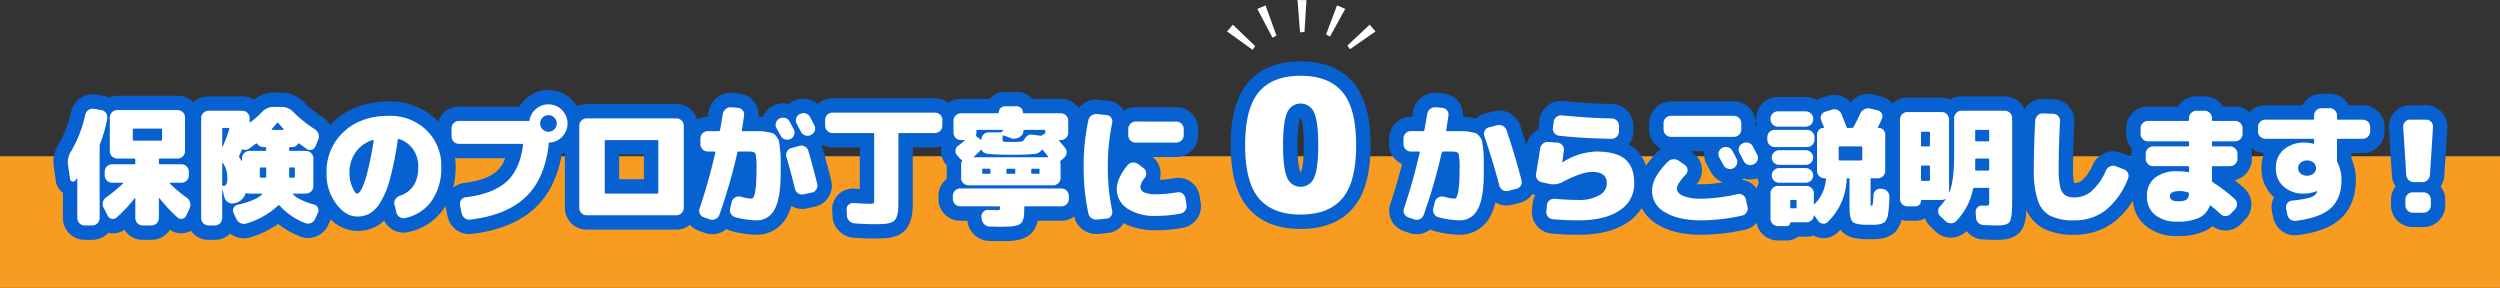 <svg xmlns="http://www.w3.org/2000/svg" xmlns:xlink="http://www.w3.org/1999/xlink" width="608" height="70" viewBox="0 0 608 70">
  <rect x="0" y="0" width="608" height="70" fill="#333333" stroke="none"/>
  <defs>
    <clipPath id="clip-path">
      <rect id="長方形_491" data-name="長方形 491" width="582.213" height="58.639" transform="translate(0 0)" fill="none"/>
    </clipPath>
  </defs>
  <g id="グループ_866" data-name="グループ 866" transform="translate(-416 -957)">
    <rect id="長方形_437" data-name="長方形 437" width="608" height="32" transform="translate(416 995)" fill="#f79c20"/>
    <g id="グループ_240" data-name="グループ 240" transform="translate(429 957)">
      <g id="グループ_239" data-name="グループ 239" clip-path="url(#clip-path)">
        <path id="パス_993" data-name="パス 993" d="M278.726,47.6a5.177,5.177,0,0,0-2.082-3.359,5.075,5.075,0,0,0-3.894-.92,30.013,30.013,0,0,1-3.7.4,5.28,5.28,0,0,0,.178-2.07,5.152,5.152,0,0,0-1.91-3.467h5.793a5.3,5.3,0,0,0,5.267-5.268V31.33a5.3,5.3,0,0,0-5.267-5.267h-9.951a5.191,5.191,0,0,0-2.881.873c-.054-.092-.091-.19-.151-.278a4.883,4.883,0,0,0-3.6-2.156l-2.407-.256a5.592,5.592,0,0,0-3.612.944,5.39,5.39,0,0,0-1.183,1.119,5.414,5.414,0,0,0-.587-.712,5.226,5.226,0,0,0-3.711-1.548h-7c-.071-.08-.144-.159-.221-.235a4.949,4.949,0,0,0-3.509-1.47h-2.914a4.952,4.952,0,0,0-3.514,1.474c-.075.075-.147.152-.217.231h-6.995a5.189,5.189,0,0,0-3.025.983,5.186,5.186,0,0,0-3.212-1.139H189.433a5.21,5.21,0,0,0-3.552,1.418,5.266,5.266,0,0,0-5.619-.828l-.289.124a5.093,5.093,0,0,0-1.082.716,5.206,5.206,0,0,0-2.917,0h-.253l-.763.4a5.212,5.212,0,0,0-2.43,2.717c-.3-.023-.6-.047-.874-.047h-.205a5,5,0,0,0-1.2-3.848,5.238,5.238,0,0,0-3.561-1.815l-1.566-.123a5.268,5.268,0,0,0-3.839,1.2,5.441,5.441,0,0,0-1.95,3.364q-.108.66-.2,1.224H159.1a5.169,5.169,0,0,0-2.539.689,5.237,5.237,0,0,0-5.028-3.79H129.647a5.173,5.173,0,0,0-2.283.55,8.325,8.325,0,0,0-1.226-1.572,8.15,8.15,0,0,0-11.026-.46,8.178,8.178,0,0,0-1.782,2.1H98.585a5.237,5.237,0,0,0-5,3.709c-.151-.158-.289-.324-.449-.478A16.01,16.01,0,0,0,81.6,24.669c-5.437,0-9.94,1.617-13.384,4.806-.33.306-.629.629-.928.952a5.926,5.926,0,0,0-1.853-1.949,27.352,27.352,0,0,1-4.531-3.621A7.439,7.439,0,0,0,55.4,22.5H53.659a7.412,7.412,0,0,0-4.889,1.766,5.194,5.194,0,0,0-2.83-.835H37.694a5.227,5.227,0,0,0-3.66,1.506c-.033-.035-.056-.076-.09-.109a5.226,5.226,0,0,0-3.715-1.553H15.473a5.192,5.192,0,0,0-2.038.418,5.246,5.246,0,0,0-1.181-.367l-1.79-.308a5.286,5.286,0,0,0-3.846.794,5.213,5.213,0,0,0-2.27,3.245A26.684,26.684,0,0,1,1.333,34.92a8.255,8.255,0,0,0-1.26,5.55l.485,3.418A4.2,4.2,0,0,0,2.3,46.881v6.18a5.3,5.3,0,0,0,5.267,5.267H9.459a5.237,5.237,0,0,0,3.717-1.553c.053-.054.091-.118.142-.173.078.018.154.042.233.057a4.787,4.787,0,0,0,3.679-.787,5.409,5.409,0,0,0,.73.906,5.225,5.225,0,0,0,3.713,1.55h2.2a5.237,5.237,0,0,0,3.717-1.553,5.419,5.419,0,0,0,.727-.9,4.779,4.779,0,0,0,3.759.752,4.949,4.949,0,0,0,1.356-.51,5.472,5.472,0,0,0,.548.664,5.225,5.225,0,0,0,3.713,1.55h1.581a5.235,5.235,0,0,0,3.69-1.527,5.616,5.616,0,0,0,1.1.657,5.439,5.439,0,0,0,3.908.238,24.923,24.923,0,0,0,6.683-3.22,21.139,21.139,0,0,0,5.242,3,5.223,5.223,0,0,0,4.006.014,5.429,5.429,0,0,0,2.923-2.785l.618-1.348a9.114,9.114,0,0,0,6.412,2.8,9.6,9.6,0,0,0,4.89-1.249,8.929,8.929,0,0,0,1.67-1.268,5.32,5.32,0,0,0,1.725,1.978,5.173,5.173,0,0,0,2.975.953,5.1,5.1,0,0,0,1.09-.118,13.818,13.818,0,0,0,8.567-5.486c.219-.3.421-.614.616-.931a5.287,5.287,0,0,0,.05.57l.4,1.957a5.432,5.432,0,0,0,2.046,3.263,5.2,5.2,0,0,0,3.188,1.094,5.367,5.367,0,0,0,.678-.043c6.535-.767,11.7-2.879,15.351-6.276,3.386-3.149,5.58-7.548,6.535-13.1a8.138,8.138,0,0,0,.741-.372V50.581a5.3,5.3,0,0,0,5.268,5.267h21.885a5.184,5.184,0,0,0,3.288-1.2A5.081,5.081,0,0,0,157.1,56.19l1.522.516a5.227,5.227,0,0,0,3.944-.3,5.31,5.31,0,0,0,1.1-.715,5.459,5.459,0,0,0,1.354.551,25.352,25.352,0,0,0,5.948.845,8.287,8.287,0,0,0,7.431-4.424,12.09,12.09,0,0,0,1.043-2.572,5.189,5.189,0,0,0,2.607.714,5.333,5.333,0,0,0,1.127-.121l2.015-.435a5.126,5.126,0,0,0,3.348-2.394,5.222,5.222,0,0,0,.615-3.941c-.734-2.975-1.478-5.739-2.213-8.217l-.008-.029c-.039-.127-.1-.24-.15-.362.05-.04.1-.081.146-.122a5.166,5.166,0,0,0,2.5.667H196.1v10.1c-.411-.023-.885-.049-1.434-.082a5.013,5.013,0,0,0-3.762,1.432,4.884,4.884,0,0,0-1.494,3.917l.059,1.362a5.312,5.312,0,0,0,1.644,3.649,5.6,5.6,0,0,0,3.511,1.589c1.933.129,3.607.194,4.976.194,1.067,0,1.891-.017,2.514-.052a9.738,9.738,0,0,0,2.5-.463,5.809,5.809,0,0,0,2.57-1.562,6.423,6.423,0,0,0,1.3-2.4,10.132,10.132,0,0,0,.456-2.559c.034-.669.051-1.539.051-2.66V35.853h5.428a5.154,5.154,0,0,0,1.608-.279c-.035.154-.088.3-.11.46a5.013,5.013,0,0,0,1.109,3.91l.223.257v3.1c0,.066.017.13.019.2a5.316,5.316,0,0,0-.482.4,5.226,5.226,0,0,0-1.552,3.715v.806a5.3,5.3,0,0,0,5.267,5.268h1.768a5.521,5.521,0,0,0,1.55,3.263,5.275,5.275,0,0,0,3.6,1.63c.875.044,1.811.067,2.782.067,1.045,0,1.863-.018,2.5-.053a12.079,12.079,0,0,0,2.253-.331,6.142,6.142,0,0,0,2.421-1.124,5.587,5.587,0,0,0,1.6-2.217,7.394,7.394,0,0,0,.394-1.235h5.8a5.182,5.182,0,0,0,3.1-1.043,5.253,5.253,0,0,0,2.228,3.309,5.556,5.556,0,0,0,3.165.96c.174,0,.352-.008.532-.022l2.267-.243a4.91,4.91,0,0,0,3.662-2.164c.049-.071.077-.151.122-.224A16.552,16.552,0,0,0,268.21,56a34.747,34.747,0,0,0,6.635-.639,5.332,5.332,0,0,0,3.244-2.138,5.271,5.271,0,0,0,.919-3.976ZM107.812,41.62c-1.637,1.467-4.321,2.437-8,2.886a5.072,5.072,0,0,0-2.6,1.149,20.673,20.673,0,0,0,.609-5.087,18.481,18.481,0,0,0-.141-2.17,5.232,5.232,0,0,0,.913.09h11.27a7.962,7.962,0,0,1-2.043,3.132M143.6,43.578h-6.02v-6.02h6.02Zm83.9-12.085c.035.067.067.135.1.2a3.62,3.62,0,0,0-.128.372,3.6,3.6,0,0,1-.024-.508Z" fill="#0761d0"/>
        <path id="パス_994" data-name="パス 994" d="M303.316,14.929c-5.621,0-9.943,1.752-12.849,5.207-2.793,3.321-4.151,8.283-4.151,15.168s1.358,11.848,4.151,15.168c2.906,3.455,7.228,5.207,12.849,5.207s9.941-1.752,12.848-5.207c2.794-3.322,4.152-8.283,4.152-15.168s-1.358-11.845-4.152-15.168c-2.907-3.455-7.23-5.207-12.848-5.207m.087,26.844h0a1.651,1.651,0,0,1-.082.155h-.011a1.275,1.275,0,0,1-.082-.155c-.161-.348-.687-1.842-.687-6.47s.526-6.122.687-6.469a1.386,1.386,0,0,1,.082-.156h.011c.022.037.05.088.082.156.161.348.687,1.841.687,6.469s-.526,6.122-.687,6.469" fill="#0761d0"/>
        <path id="パス_995" data-name="パス 995" d="M561.658,25.6h-3.419a5.413,5.413,0,0,0-.927-1.239,5.232,5.232,0,0,0-3.714-1.551h-2.045a5.228,5.228,0,0,0-3.716,1.552,5.4,5.4,0,0,0-.925,1.238h-9A5.223,5.223,0,0,0,534.2,27.15c-.036.036-.061.079-.1.116a5.2,5.2,0,0,0-3.479-1.358h-2.982a5.529,5.529,0,0,0-.746-.931,5.23,5.23,0,0,0-3.712-1.548h-2.046a5.231,5.231,0,0,0-3.716,1.553,5.384,5.384,0,0,0-.742.926h-7.321a5.3,5.3,0,0,0-5.267,5.268V32.6a5.215,5.215,0,0,0,1.386,3.542,5.219,5.219,0,0,0-.147,1.232v.808a5.149,5.149,0,0,0-.543-.266l-2.036-.795a5.276,5.276,0,0,0-3.9.094,5.486,5.486,0,0,0-2.822,2.7,10.952,10.952,0,0,1-2.581,3.861,2.863,2.863,0,0,1-1.908.73h-.124a15.356,15.356,0,0,1-.251-3.319c0-3.808.112-7.682.338-11.571a5.221,5.221,0,0,0-5.01-5.443l-2.5-.093a5.208,5.208,0,0,0-3.827,1.433,5.456,5.456,0,0,0-.811,1,5.353,5.353,0,0,0-1.057-1.535,5.23,5.23,0,0,0-3.711-1.548H464.017a5.183,5.183,0,0,0-2.685.746,5.2,5.2,0,0,0-2.089-.437h-8.4a5.21,5.21,0,0,0-3.623,1.477,4.905,4.905,0,0,0-2.8-1.787L442.5,22.98a5.514,5.514,0,0,0-3.713.493,5.577,5.577,0,0,0-1.717,1.355A5.452,5.452,0,0,0,435.4,23.6a5.237,5.237,0,0,0-3.976-.248l-1.6.491a5.225,5.225,0,0,0-1.03.459,5.169,5.169,0,0,0-2.59-.716h-6.851a5.3,5.3,0,0,0-5.267,5.267v.185a5.169,5.169,0,0,0,.188,1.31,4.944,4.944,0,0,0-.287.485v-.895a5.3,5.3,0,0,0-5.267-5.267H393.344a5.3,5.3,0,0,0-5.267,5.267v1.581a5.224,5.224,0,0,0,1.55,3.713,5.3,5.3,0,0,0,1.338.952,5.793,5.793,0,0,0-.813.677A24.65,24.65,0,0,0,387.3,40.3a9.258,9.258,0,0,0-2.784-4.237h0a9.35,9.35,0,0,0-1.361-.944,5.184,5.184,0,0,0,1.073-3.133V30.556a5.3,5.3,0,0,0-5.209-5.267h0c-3.7-.06-7.68-.3-11.869-.73a5.306,5.306,0,0,0-3.735,1.091,5.231,5.231,0,0,0-2.03,3.51l-.184,1.471a5.218,5.218,0,0,0-.027.891A5.172,5.172,0,0,0,358.2,35.2c-.483-1.572-.975-3.122-1.484-4.623l-.01-.03a5.353,5.353,0,0,0-2.57-3,5.3,5.3,0,0,0-3.878-.478l-1.911.479a4.979,4.979,0,0,0-2.339,1.275c-.247-.054-.516-.11-.842-.172a14,14,0,0,0-2.416-.261,5,5,0,0,0-1.2-3.848,5.237,5.237,0,0,0-3.561-1.814l-1.566-.123a5.264,5.264,0,0,0-3.838,1.2,5.439,5.439,0,0,0-1.95,3.364q-.108.66-.2,1.224h-.342a5.3,5.3,0,0,0-5.267,5.266v1.426a5.22,5.22,0,0,0,1.551,3.714,5.332,5.332,0,0,0,1.612,1.11c-.838,3.266-1.792,6.493-2.844,9.62a5.191,5.191,0,0,0,3.264,6.665l1.523.517a5.228,5.228,0,0,0,3.944-.3,5.3,5.3,0,0,0,.974-.612,5.547,5.547,0,0,0,1.169.448,25.286,25.286,0,0,0,5.948.845,8.29,8.29,0,0,0,7.431-4.424,13.009,13.009,0,0,0,1.273-3.439,5.23,5.23,0,0,0,2.687.749,5.466,5.466,0,0,0,1.164-.127l2.05-.511a5.109,5.109,0,0,0,3.128-2.181,5.2,5.2,0,0,0,.677.325,5.015,5.015,0,0,0-.648,2.057l-.16,1.545a5.283,5.283,0,0,0,4.755,5.713c2.167.194,4.349.293,6.482.293,5.125,0,9.07-.989,12.061-3.025a11.843,11.843,0,0,0,3.39-3.473,10.158,10.158,0,0,0,3.9,4.031c2.714,1.66,6.222,2.467,10.723,2.467a51.174,51.174,0,0,0,10.51-1.227,5.21,5.21,0,0,0,2.8-1.658,5.3,5.3,0,0,0,5.169,4.28h2.232a4.3,4.3,0,0,0,2.661-.93h2.113a5.3,5.3,0,0,0,1.687-.27,5.093,5.093,0,0,0,1.776.58,4.9,4.9,0,0,0,4.058-1.3q.375-.345.724-.709a4.608,4.608,0,0,0,.538.618c1.244,1.194,3.086,1.7,6.159,1.7h1.255a13.267,13.267,0,0,0,1.347-.081,8.9,8.9,0,0,0,1.377-.222,6.43,6.43,0,0,0,1.335-.539,4.638,4.638,0,0,0,1.892-1.691c.109-.18.264-.454.46-.831a6.219,6.219,0,0,0,.49-1.342,5.191,5.191,0,0,0,1.386.211h2.015a4.826,4.826,0,0,0,2.3-.578,5.177,5.177,0,0,0,1.33,2.032l1.271,1.209.09.082a5.413,5.413,0,0,0,7.408-.213,5.79,5.79,0,0,0,.481.514,5.443,5.443,0,0,0,3.542,1.507c1.4.064,2.525.1,3.354.1a12.358,12.358,0,0,0,2.342-.173,6.8,6.8,0,0,0,2.124-.794,4.941,4.941,0,0,0,2.312-3.235,14.468,14.468,0,0,0,.354-2.352c.016-.2.029-.428.04-.667a9.6,9.6,0,0,0,4.228,4.5,16.128,16.128,0,0,0,7.51,1.482,15.648,15.648,0,0,0,9.6-3.118,18.521,18.521,0,0,0,4.557-5.183,8.89,8.89,0,0,0,3.175,6.181,11.745,11.745,0,0,0,7.7,2.43,15.533,15.533,0,0,0,6.627-1.213,8.715,8.715,0,0,0,1.888-1.192,5.144,5.144,0,0,0,3.464,1.049,5.237,5.237,0,0,0,3.524-1.663l1.058-1.12a5.12,5.12,0,0,0,1.394-3.876,5.3,5.3,0,0,0-1.73-3.608q-1.173-1.053-2.341-1.975a5.314,5.314,0,0,0,4.187-5.154V37.376a5.225,5.225,0,0,0-.147-1.232c.033-.036.056-.079.089-.117a5.194,5.194,0,0,0,3.043,1.214,10.012,10.012,0,0,0-.651,3.638,9.267,9.267,0,0,0,3.046,7.093l.016.014a5.121,5.121,0,0,0-.509,3.4l.31,1.485a5.47,5.47,0,0,0,2,3.24,5.227,5.227,0,0,0,3.236,1.114,5.418,5.418,0,0,0,.67-.042c4.775-.594,8.208-1.907,10.495-4.015,2.456-2.264,3.7-5.461,3.7-9.5a12.807,12.807,0,0,0-1.085-5.158V37.248h2.793a5.3,5.3,0,0,0,5.268-5.266V30.865a5.3,5.3,0,0,0-5.268-5.266M399.6,44.778a5,5,0,0,0,1.316-3.763,4.905,4.905,0,0,0-2.073-3.706l-.743-.526h3.384a5.044,5.044,0,0,0,.564,3.154c.573,1.062.912,1.688.971,1.79a5.309,5.309,0,0,0,2.929,2.566c.032.012.066.015.1.027a31.868,31.868,0,0,1-5.166.5c-.5,0-.921-.016-1.281-.041m13.165-.291a5.187,5.187,0,0,0-2.127-.763,4.994,4.994,0,0,0,.448-.328,5.354,5.354,0,0,0,1.627.263,5.176,5.176,0,0,0,1.754-.311,5.138,5.138,0,0,0,.28,1.158,5.163,5.163,0,0,0-.531,1.374,5.173,5.173,0,0,0-1.451-1.393" fill="#0761d0"/>
        <path id="パス_996" data-name="パス 996" d="M581.46,42.745l.749-11.732a5.168,5.168,0,0,0-1.413-3.784,5.112,5.112,0,0,0-3.759-1.63h-3.9a5.109,5.109,0,0,0-3.757,1.628,5.2,5.2,0,0,0-1.41,3.862l.748,11.721a5.415,5.415,0,0,0,.884,2.545,5.182,5.182,0,0,0-1.112,3.181v1.426a5.3,5.3,0,0,0,5.267,5.267h2.665a5.3,5.3,0,0,0,5.267-5.267V48.536a5.184,5.184,0,0,0-1.113-3.182,5.534,5.534,0,0,0,.889-2.609M575.094,32.6l-.01.153-.01-.153Z" fill="#0761d0"/>
        <path id="パス_997" data-name="パス 997" d="M11.661,26.774a1.678,1.678,0,0,1,1.131.728,1.72,1.72,0,0,1,.3,1.317,32.5,32.5,0,0,1-1.736,6.108,1.467,1.467,0,0,0-.124.526V53.062A1.8,1.8,0,0,1,9.46,54.828H7.569A1.8,1.8,0,0,1,5.8,53.062V43.514a.073.073,0,0,0-.047-.078c-.031-.01-.067.006-.108.047l-.279.372a.7.7,0,0,1-.791.279.691.691,0,0,1-.542-.651l-.5-3.5a4.809,4.809,0,0,1,.775-3.224,30,30,0,0,0,3.441-8.9,1.724,1.724,0,0,1,.775-1.117,1.805,1.805,0,0,1,1.333-.278ZM32.4,48.07a2.047,2.047,0,0,1,.821,1.164,2.107,2.107,0,0,1-.108,1.441l-.837,1.8a1.338,1.338,0,0,1-2.077.433,34,34,0,0,1-4.4-4.712c-.042-.041-.078-.05-.109-.031a.108.108,0,0,0-.046.094v4.805a1.8,1.8,0,0,1-1.767,1.766h-2.2a1.8,1.8,0,0,1-1.767-1.766V48.257a.1.1,0,0,0-.062-.094.062.062,0,0,0-.093.031,34.117,34.117,0,0,1-4.4,4.712,1.4,1.4,0,0,1-2.139-.4l-1.023-2.016a1.892,1.892,0,0,1-.155-1.378,1.966,1.966,0,0,1,.806-1.132A34.127,34.127,0,0,0,16.9,44.63c.041-.02.051-.057.031-.108s-.052-.079-.093-.079h-2.6a1.8,1.8,0,0,1-1.767-1.766v-.961a1.8,1.8,0,0,1,1.767-1.768h5.394a.246.246,0,0,0,.279-.278v-.838a.246.246,0,0,0-.279-.278H15.474a1.8,1.8,0,0,1-1.767-1.768V28.54a1.8,1.8,0,0,1,1.767-1.766H30.23A1.8,1.8,0,0,1,32,28.54v8.246a1.8,1.8,0,0,1-1.767,1.768H25.921a.246.246,0,0,0-.279.278v.838a.246.246,0,0,0,.279.278H31.16a1.8,1.8,0,0,1,1.767,1.768v.961a1.8,1.8,0,0,1-1.767,1.766H28.4c-.042,0-.073.027-.093.079s-.021.088,0,.108A33.226,33.226,0,0,0,32.4,48.07M19.566,34.214h6.6c.165,0,.248-.094.248-.279V31.517a.219.219,0,0,0-.248-.248h-6.6c-.186,0-.279.083-.279.248v2.418a.247.247,0,0,0,.279.279" fill="#fff"/>
        <path id="パス_998" data-name="パス 998" d="M57.565,35.764c-.166,0-.248.093-.248.279v.371c0,.187.082.28.248.28H61.44a1.8,1.8,0,0,1,1.767,1.767v6.851a1.8,1.8,0,0,1-1.767,1.766H58.371a.1.1,0,0,0-.093.063.13.13,0,0,0,0,.124q1.332,1.427,5.115,2.48a1.457,1.457,0,0,1,.93,2.015l-.682,1.487a1.914,1.914,0,0,1-1.039.993,1.774,1.774,0,0,1-1.379,0,16.1,16.1,0,0,1-6.231-4.247q-.186-.186-.341-.031a19.3,19.3,0,0,1-7.75,4.4,1.924,1.924,0,0,1-1.4-.093,2.053,2.053,0,0,1-1.023-1.024L43.8,51.76a1.314,1.314,0,0,1,.015-1.193,1.356,1.356,0,0,1,.946-.76q4.494-1.053,5.952-2.511c.041-.02.046-.062.015-.124s-.067-.094-.108-.094H47.614a1.848,1.848,0,0,1-.589-.092q-.218-.093-.341.155a3.5,3.5,0,0,1-2.945,2.325,1.735,1.735,0,0,1-1.38-.356,2.165,2.165,0,0,1-.821-1.256L41.1,46.087a.09.09,0,0,0-.062.031v6.944a1.8,1.8,0,0,1-1.767,1.766H37.694a1.8,1.8,0,0,1-1.767-1.766V28.7a1.8,1.8,0,0,1,1.767-1.767H45.94A1.8,1.8,0,0,1,47.707,28.7v.93a.135.135,0,0,0,.062.109.112.112,0,0,0,.124.015,25.643,25.643,0,0,0,2.79-2.48A3.944,3.944,0,0,1,53.659,26H55.4a3.944,3.944,0,0,1,2.976,1.272,30.832,30.832,0,0,0,5.177,4.154,2.238,2.238,0,0,1,.9,1.131,1.865,1.865,0,0,1-.062,1.411l-.651,1.581a1.351,1.351,0,0,1-.9.853,1.432,1.432,0,0,1-1.24-.171q-.776-.528-1.767-1.3a.216.216,0,0,0-.186-.047.167.167,0,0,0-.155.109,1.67,1.67,0,0,1-1.457.775ZM42.747,31.393c.041-.187-.021-.279-.186-.279h-1.24a.246.246,0,0,0-.279.279V35.64a.1.1,0,0,0,.093.062,32.031,32.031,0,0,0,1.612-4.309m-1.426,13.8a.873.873,0,0,0,.775-.465,4.142,4.142,0,0,0,.186-1.52A6.154,6.154,0,0,0,41.2,39.639a.061.061,0,0,0-.093-.031.1.1,0,0,0-.062.093V44.94q0,.311.279.248m6.293-8.494h3.844a.247.247,0,0,0,.279-.28v-.371a.247.247,0,0,0-.279-.279h-.434a1.669,1.669,0,0,1-1.457-.775.169.169,0,0,0-.155-.109.214.214,0,0,0-.186.047q-.9.681-1.736,1.271a1.419,1.419,0,0,1-1.364.155.21.21,0,0,0-.31.093q-.435.993-.62,1.4a.413.413,0,0,0,.031.465,7.666,7.666,0,0,1,.5.806.1.1,0,0,0,.077.031c.031,0,.047-.021.047-.063v-.619a1.8,1.8,0,0,1,1.767-1.767m2.573,6.231a.246.246,0,0,0,.279.278h.992a.246.246,0,0,0,.279-.278V41a.247.247,0,0,0-.279-.279h-.992a.247.247,0,0,0-.279.279Zm4.185-13.02c-.042.042-.223.248-.543.62s-.563.651-.728.837c-.042.021-.052.062-.031.124s.051.092.093.092h2.728a.1.1,0,0,0,.093-.061.136.136,0,0,0,0-.124q-.683-.714-1.271-1.457-.186-.186-.341-.031m4.061,10.819h-.868c-.166,0-.248.093-.248.279v1.922c0,.186.082.278.248.278h.868a.246.246,0,0,0,.279-.278V41a.247.247,0,0,0-.279-.279" fill="#fff"/>
        <path id="パス_999" data-name="パス 999" d="M81.6,28.17a12.567,12.567,0,0,1,9.1,3.487,11.85,11.85,0,0,1,3.612,8.912,13.805,13.805,0,0,1-2.371,8.339,10.368,10.368,0,0,1-6.464,4.123,1.633,1.633,0,0,1-1.333-.278,1.851,1.851,0,0,1-.775-1.179l-.434-1.86a1.581,1.581,0,0,1,.233-1.271,2.1,2.1,0,0,1,1.069-.837q4.5-1.52,4.5-7.037a7.172,7.172,0,0,0-1.271-4.247,6.642,6.642,0,0,0-3.41-2.511q-.249-.093-.31.186a81.106,81.106,0,0,1-1.86,9.362,21.889,21.889,0,0,1-2.294,5.735,8.179,8.179,0,0,1-2.6,2.79,6.128,6.128,0,0,1-3.131.775q-2.76,0-5.1-3.084a11.974,11.974,0,0,1-2.341-7.456A13.1,13.1,0,0,1,70.6,32.045q4.185-3.876,11-3.875M72.675,45.483q.681,1.6,1.178,1.6t1.116-1.162a21.764,21.764,0,0,0,1.411-4.185q.789-3.024,1.5-7.487a.178.178,0,0,0-.217-.217,8.075,8.075,0,0,0-4.185,3.007,8.59,8.59,0,0,0-1.488,5.084,8.469,8.469,0,0,0,.682,3.364" fill="#fff"/>
        <path id="パス_1000" data-name="パス 1000" d="M120.378,25.379a4.649,4.649,0,0,1,3.379,7.843,4.577,4.577,0,0,1-3.1,1.457c-.165,0-.248.092-.248.278v.466q-1.023,8.275-5.688,12.616T101.344,53.4a1.753,1.753,0,0,1-1.333-.356,1.953,1.953,0,0,1-.744-1.194l-.4-1.953a1.608,1.608,0,0,1,.279-1.256,1.553,1.553,0,0,1,1.116-.666q6.6-.806,9.889-3.751t4.061-8.99a.151.151,0,0,0-.062-.17.3.3,0,0,0-.186-.078H98.585a1.8,1.8,0,0,1-1.767-1.766V31.176a1.8,1.8,0,0,1,1.767-1.768h16.306a4.068,4.068,0,0,1,.589.031c.165.042.268-.031.31-.216a4.477,4.477,0,0,1,1.581-2.744,4.525,4.525,0,0,1,3.007-1.1m-1.426,6.075a2.021,2.021,0,1,0-.589-1.426,1.939,1.939,0,0,0,.589,1.426" fill="#fff"/>
        <path id="パス_1001" data-name="パス 1001" d="M151.533,28.788a1.8,1.8,0,0,1,1.766,1.768V50.581a1.8,1.8,0,0,1-1.766,1.768H129.646a1.8,1.8,0,0,1-1.766-1.768V30.556a1.8,1.8,0,0,1,1.766-1.768ZM147.1,46.8V34.307c0-.165-.093-.248-.28-.248H134.327a.219.219,0,0,0-.248.248V46.8c0,.186.082.278.248.278H146.82a.246.246,0,0,0,.28-.278" fill="#fff"/>
        <path id="パス_1002" data-name="パス 1002" d="M169.113,31.889h2.542a10.427,10.427,0,0,1,1.876.2,12.358,12.358,0,0,1,1.425.326,2.351,2.351,0,0,1,.884.806,2.972,2.972,0,0,1,.62,1.178q.093.5.248,1.876a22.4,22.4,0,0,1,.155,2.464v3.379q0,6.169-1.5,8.82a4.774,4.774,0,0,1-4.386,2.65,22.179,22.179,0,0,1-5.115-.744,1.7,1.7,0,0,1-1.085-.837,1.758,1.758,0,0,1-.186-1.364l.372-1.55a1.717,1.717,0,0,1,.806-1.054,1.777,1.777,0,0,1,1.333-.217,13.9,13.9,0,0,0,2.635.5q1.239,0,1.24-7.13a16.07,16.07,0,0,0-.232-3.782q-.234-.558-1.628-.558h-2.449a.312.312,0,0,0-.341.248,130.787,130.787,0,0,1-4.371,15.128,1.827,1.827,0,0,1-2.263,1.147l-1.457-.5a1.692,1.692,0,0,1-1.085-2.2q2.232-6.633,3.813-13.546c.041-.187-.021-.28-.186-.28H159.1a1.8,1.8,0,0,1-1.767-1.767V33.656a1.8,1.8,0,0,1,1.767-1.767h2.7a.293.293,0,0,0,.31-.248q.216-1.085.682-3.906a1.946,1.946,0,0,1,.713-1.225,1.8,1.8,0,0,1,1.333-.418l1.581.124a1.691,1.691,0,0,1,1.178.6,1.5,1.5,0,0,1,.372,1.225q-.249,1.859-.558,3.6c-.042.166.031.248.217.248Zm10.106,1.922a1.738,1.738,0,0,1-1.364.062,1.82,1.82,0,0,1-1.023-.9q-.156-.279-.992-1.829a1.59,1.59,0,0,1-.124-1.3,1.7,1.7,0,0,1,.868-1.023h.031a1.741,1.741,0,0,1,1.364-.124,1.709,1.709,0,0,1,1.054.868q.34.621,1.023,1.922a1.668,1.668,0,0,1,.062,1.333,1.7,1.7,0,0,1-.9.992m4.371,2.883q1.085,3.658,2.17,8.061a1.709,1.709,0,0,1-.217,1.3,1.615,1.615,0,0,1-1.085.775l-2.015.434a1.683,1.683,0,0,1-1.318-.232,1.811,1.811,0,0,1-.79-1.132q-1.055-4.278-2.077-7.719a1.594,1.594,0,0,1,.139-1.317,1.772,1.772,0,0,1,1.07-.853l1.922-.527a1.635,1.635,0,0,1,1.333.14,1.761,1.761,0,0,1,.868,1.069m-2.015-8.959a1.8,1.8,0,0,1,1.364-.14,1.653,1.653,0,0,1,1.054.853q1.023,1.954,1.054,2.016a1.691,1.691,0,0,1-.775,2.324l-.093.062a1.739,1.739,0,0,1-1.349.077,1.758,1.758,0,0,1-1.038-.882q-.156-.31-.5-.962t-.527-.961a1.7,1.7,0,0,1-.14-1.333,1.546,1.546,0,0,1,.853-1.023Z" fill="#fff"/>
        <path id="パス_1003" data-name="パス 1003" d="M214.419,27.394a1.8,1.8,0,0,1,1.767,1.767v1.426a1.8,1.8,0,0,1-1.767,1.767H205.77a.247.247,0,0,0-.279.279V48.319q0,1.581-.047,2.48a6.6,6.6,0,0,1-.294,1.674,3.1,3.1,0,0,1-.558,1.116,2.505,2.505,0,0,1-1.069.589,6.215,6.215,0,0,1-1.6.294q-.837.046-2.325.047-1.953,0-4.743-.187a2.064,2.064,0,0,1-1.3-.6,1.843,1.843,0,0,1-.589-1.286l-.062-1.426a1.406,1.406,0,0,1,.434-1.193,1.528,1.528,0,0,1,1.178-.45q3.131.186,4,.186.805,0,.945-.155a1.764,1.764,0,0,0,.14-.93V32.633a.247.247,0,0,0-.279-.279h-9.889a1.8,1.8,0,0,1-1.767-1.767V29.161a1.8,1.8,0,0,1,1.767-1.767Z" fill="#fff"/>
        <path id="パス_1004" data-name="パス 1004" d="M245.177,45.839a1.8,1.8,0,0,1,1.767,1.766v.806a1.8,1.8,0,0,1-1.767,1.768h-8.8a.246.246,0,0,0-.279.278v.031q0,1.147-.047,1.814a3.891,3.891,0,0,1-.294,1.255,2.15,2.15,0,0,1-.574.853,2.852,2.852,0,0,1-1.069.449,8.56,8.56,0,0,1-1.6.233q-.852.047-2.309.047-1.365,0-2.6-.063a1.818,1.818,0,0,1-1.271-.573,2.033,2.033,0,0,1-.589-1.286l-.062-.5a1.576,1.576,0,0,1,.449-1.194,1.473,1.473,0,0,1,1.194-.48l1.8.061a3.02,3.02,0,0,0,.945-.077c.093-.052.14-.232.14-.543v-.031a.246.246,0,0,0-.279-.278H220.5a1.8,1.8,0,0,1-1.767-1.768V47.6a1.8,1.8,0,0,1,1.767-1.766ZM220.656,34.058a1.8,1.8,0,0,1-1.767-1.766V29.315a1.8,1.8,0,0,1,1.767-1.766h9.021a.193.193,0,0,0,.217-.218,1.535,1.535,0,0,1,1.488-1.487H234.3a1.535,1.535,0,0,1,1.488,1.487.192.192,0,0,0,.217.218h9.021a1.8,1.8,0,0,1,1.767,1.766v2.977a1.8,1.8,0,0,1-1.767,1.766h-.372a.132.132,0,0,0-.108.062.084.084,0,0,0,.015.124q.588.653,1.457,1.705a1.612,1.612,0,0,1,.372,1.287,1.8,1.8,0,0,1-.651,1.194l-.775.65a.415.415,0,0,0-.093.435,2.7,2.7,0,0,1,.062.5V43.3a1.8,1.8,0,0,1-1.767,1.766H222.516a1.8,1.8,0,0,1-1.767-1.766V40.011a1.782,1.782,0,0,1,.186-.807c.082-.165.051-.278-.093-.341a1.444,1.444,0,0,1-.465-.4l-.651-.744a1.5,1.5,0,0,1-.341-1.209,1.542,1.542,0,0,1,.651-1.085q.526-.372,1.519-1.179a.1.1,0,0,0,.031-.124.1.1,0,0,0-.093-.062Zm3.286,4.185h17.825q.248,0,.093-.217-.465-.62-1.24-1.55c-.124-.124-.228-.113-.31.032a2.407,2.407,0,0,1-1.845.945,50.235,50.235,0,0,1-5.161.17,56.979,56.979,0,0,1-5.906-.186c-.919-.124-1.452-.422-1.6-.9-.042-.165-.124-.186-.248-.062a19.9,19.9,0,0,1-1.705,1.613c-.1.1-.073.154.093.154m.527-6.386v.435a1.858,1.858,0,0,1-.093.589.26.26,0,0,0,.155.341,2.858,2.858,0,0,1,.372.248l.62.5c.082.041.144.01.186-.094a1.694,1.694,0,0,1,1.674-1.674H230.3a.5.5,0,0,0,.434-.217l.155-.185q.154-.218-.093-.218h-6.045a.247.247,0,0,0-.279.279m3.41,10.137v-.682a.247.247,0,0,0-.279-.279h-1.457a.247.247,0,0,0-.279.279v.682a.246.246,0,0,0,.279.279H227.6a.246.246,0,0,0,.279-.279M240.93,31.578h-4.836c-.145,0-.217.094-.217.279a1.219,1.219,0,0,1-.279.93l-.093.062a2.411,2.411,0,0,1-1.271.791,2.36,2.36,0,0,1-1.488-.078q-1.116-.434-1.705-.62c-.145-.041-.217.021-.217.187v.929a.36.36,0,0,0,.294.4,17.242,17.242,0,0,0,2.031.061,18.8,18.8,0,0,0,2.154-.077.911.911,0,0,0,.729-.419q.837-1.394,1.767-1.3l2.2.28a.5.5,0,0,0,.465-.124l.217-.156a1.26,1.26,0,0,1,.279-.124.362.362,0,0,0,.248-.372v-.372a.247.247,0,0,0-.279-.279m-7.006,10.416v-.682a.247.247,0,0,0-.279-.279h-1.612a.247.247,0,0,0-.279.279v.682a.246.246,0,0,0,.279.279h1.612a.246.246,0,0,0,.279-.279m5.89,0v-.682a.247.247,0,0,0-.279-.279h-1.488c-.166,0-.248.094-.248.279v.682c0,.187.082.279.248.279h1.488a.246.246,0,0,0,.279-.279" fill="#fff"/>
        <path id="パス_1005" data-name="パス 1005" d="M256.151,27.983a1.422,1.422,0,0,1,1.085.651,1.558,1.558,0,0,1,.248,1.271,50.673,50.673,0,0,0-1.054,10.664,50.673,50.673,0,0,0,1.054,10.664,1.557,1.557,0,0,1-.248,1.271,1.42,1.42,0,0,1-1.085.651l-2.325.248a2.061,2.061,0,0,1-1.364-.357,1.786,1.786,0,0,1-.775-1.162,53.683,53.683,0,0,1-1.147-11.315,53.7,53.7,0,0,1,1.147-11.315,1.791,1.791,0,0,1,.775-1.163,2.071,2.071,0,0,1,1.364-.356Zm19.127,20.212.279,1.643a1.737,1.737,0,0,1-.31,1.348,1.859,1.859,0,0,1-1.147.76,30.931,30.931,0,0,1-5.89.558,12.076,12.076,0,0,1-7.068-1.8,5.66,5.66,0,0,1-2.542-4.867,6.632,6.632,0,0,1,.713-2.7,13.1,13.1,0,0,1,1.953-3.007,1.667,1.667,0,0,1,1.24-.6,1.94,1.94,0,0,1,1.364.418l1.24.93a1.619,1.619,0,0,1,.636,1.147,1.7,1.7,0,0,1-.357,1.271,4.077,4.077,0,0,0-1.054,2.077,1.492,1.492,0,0,0,.883,1.4,6.917,6.917,0,0,0,2.992.465,31.308,31.308,0,0,0,5.115-.465,1.578,1.578,0,0,1,1.256.295,1.715,1.715,0,0,1,.7,1.131m-2.17-18.631a1.8,1.8,0,0,1,1.767,1.767v1.581a1.8,1.8,0,0,1-1.767,1.767h-9.951a1.8,1.8,0,0,1-1.767-1.767V31.331a1.8,1.8,0,0,1,1.767-1.767Z" fill="#fff"/>
        <path id="パス_1006" data-name="パス 1006" d="M293.146,22.389q3.33-3.96,10.17-3.96t10.17,3.96q3.328,3.958,3.33,12.915t-3.33,12.915q-3.331,3.958-10.17,3.96t-10.17-3.96q-3.332-3.96-3.33-12.915t3.33-12.915m6.907,20.857a3.529,3.529,0,0,0,6.525,0q1.012-2.182,1.013-7.942t-1.013-7.943a3.53,3.53,0,0,0-6.525,0q-1.013,2.182-1.012,7.943t1.012,7.942" fill="#fff"/>
        <path id="パス_1007" data-name="パス 1007" d="M340.107,31.889h2.542a10.327,10.327,0,0,1,1.876.2,12.155,12.155,0,0,1,1.425.325,2.348,2.348,0,0,1,.884.807,2.969,2.969,0,0,1,.62,1.177q.093.5.248,1.876a22.4,22.4,0,0,1,.155,2.464v3.379q0,6.169-1.5,8.82a4.778,4.778,0,0,1-4.387,2.651,22.179,22.179,0,0,1-5.115-.744,1.7,1.7,0,0,1-1.085-.837,1.761,1.761,0,0,1-.186-1.365l.372-1.549a1.717,1.717,0,0,1,.806-1.055,1.781,1.781,0,0,1,1.333-.217,13.9,13.9,0,0,0,2.635.5q1.239,0,1.24-7.13a16.068,16.068,0,0,0-.232-3.782q-.234-.558-1.628-.558h-2.139a.312.312,0,0,0-.341.249,130.841,130.841,0,0,1-4.371,15.127,1.823,1.823,0,0,1-2.263,1.147l-1.457-.495a1.694,1.694,0,0,1-1.085-2.2q2.232-6.635,3.813-13.547c.041-.187-.021-.28-.186-.28h-1.984a1.8,1.8,0,0,1-1.767-1.767V33.655a1.8,1.8,0,0,1,1.767-1.766H333.1a.294.294,0,0,0,.31-.249q.216-1.084.682-3.906a1.946,1.946,0,0,1,.713-1.224,1.8,1.8,0,0,1,1.333-.418l1.581.124a1.69,1.69,0,0,1,1.178.6,1.5,1.5,0,0,1,.372,1.225q-.249,1.859-.558,3.595-.062.249.217.249Zm13.3-.187q1.953,5.768,3.627,12.152a1.683,1.683,0,0,1-1.271,2.077l-1.984.5a1.772,1.772,0,0,1-1.333-.217,1.723,1.723,0,0,1-.806-1.085q-1.488-5.673-3.658-12.091a1.59,1.59,0,0,1,.124-1.3,1.5,1.5,0,0,1,1.023-.774l1.984-.5a1.84,1.84,0,0,1,1.379.17,1.872,1.872,0,0,1,.915,1.069" fill="#fff"/>
        <path id="パス_1008" data-name="パス 1008" d="M375.147,36.849q4.9,0,7.1,1.875t2.2,5.875a7.56,7.56,0,0,1-3.55,6.572q-3.551,2.417-10.09,2.418-3.069,0-6.169-.279a1.647,1.647,0,0,1-1.178-.636,1.735,1.735,0,0,1-.4-1.286l.155-1.489a1.616,1.616,0,0,1,.62-1.162,1.722,1.722,0,0,1,1.271-.387q3.316.278,5.7.279a9.821,9.821,0,0,0,5.115-1.132,3.333,3.333,0,0,0,1.86-2.9q0-2.792-3.565-2.79-2.511,0-7.13,2.418a4.788,4.788,0,0,1-3.286.5l-1.8-.4a1.674,1.674,0,0,1-1.132-.728,1.713,1.713,0,0,1-.294-1.317q.5-2.883.992-6.169a1.841,1.841,0,0,1,.7-1.194,1.815,1.815,0,0,1,1.318-.387l2.2.155a1.646,1.646,0,0,1,1.178.636,1.629,1.629,0,0,1,.372,1.286q-.063.526-.2,1.472t-.2,1.379v.031h.062a16.1,16.1,0,0,1,8.153-2.634m-8.308-8.8q6.386.651,12.121.743a1.8,1.8,0,0,1,1.767,1.768v1.426a1.8,1.8,0,0,1-1.767,1.766q-6.759-.092-12.772-.743a1.6,1.6,0,0,1-1.163-.636,1.658,1.658,0,0,1-.356-1.287l.186-1.487a1.688,1.688,0,0,1,.682-1.163,1.819,1.819,0,0,1,1.3-.387" fill="#fff"/>
        <path id="パス_1009" data-name="パス 1009" d="M411.6,48.505l.4,1.8a1.735,1.735,0,0,1-.248,1.348,1.71,1.71,0,0,1-1.116.79,47.345,47.345,0,0,1-9.765,1.148q-5.7,0-8.9-1.953a5.877,5.877,0,0,1-3.193-5.177,7.067,7.067,0,0,1,.868-3.3,17.716,17.716,0,0,1,3.007-3.859,1.928,1.928,0,0,1,1.287-.575,2.121,2.121,0,0,1,1.379.388l1.488,1.054a1.4,1.4,0,0,1,.605,1.086A1.506,1.506,0,0,1,397,42.429q-2.171,2.293-2.17,3.41t1.5,1.8a11.521,11.521,0,0,0,4.541.681,40.54,40.54,0,0,0,8.68-1.116,1.7,1.7,0,0,1,1.318.232,1.565,1.565,0,0,1,.728,1.071m-1.116-16.989a1.8,1.8,0,0,1-1.767,1.767H393.343a1.8,1.8,0,0,1-1.767-1.767V29.935a1.8,1.8,0,0,1,1.767-1.766h15.376a1.8,1.8,0,0,1,1.767,1.766ZM405.9,35.949a1.75,1.75,0,0,1,1.364-.124,1.71,1.71,0,0,1,1.054.868q.34.621,1.023,1.922a1.659,1.659,0,0,1,.062,1.333,1.7,1.7,0,0,1-.9.992,1.742,1.742,0,0,1-1.364.063,1.825,1.825,0,0,1-1.023-.9q-.156-.278-.992-1.829a1.591,1.591,0,0,1-.124-1.3,1.7,1.7,0,0,1,.868-1.024Zm7.378-.372q1.023,1.955,1.054,2.016a1.63,1.63,0,0,1,.109,1.333,1.649,1.649,0,0,1-.884.992l-.093.061a1.737,1.737,0,0,1-1.348.077,1.757,1.757,0,0,1-1.039-.882q-.156-.311-.5-.961t-.527-.961a1.7,1.7,0,0,1-.139-1.333,1.544,1.544,0,0,1,.852-1.024l.093-.031a1.8,1.8,0,0,1,1.364-.14,1.653,1.653,0,0,1,1.054.853" fill="#fff"/>
        <path id="パス_1010" data-name="パス 1010" d="M426.514,35.763h-7.936A1.8,1.8,0,0,1,416.811,34v-.651a1.8,1.8,0,0,1,1.767-1.767h7.936a1.8,1.8,0,0,1,1.767,1.767V34a1.8,1.8,0,0,1-1.767,1.767m18.321,10.168a1.916,1.916,0,0,1,1.674,1.984q-.031,1.086-.078,1.829t-.139,1.457c-.062.476-.114.857-.155,1.147a2.676,2.676,0,0,1-.279.853c-.145.279-.259.485-.341.62a1.282,1.282,0,0,1-.511.4,3.224,3.224,0,0,1-.621.264,6.242,6.242,0,0,1-.836.124c-.4.041-.734.063-.993.063H441.3q-2.976,0-3.735-.729t-.76-3.611v-6.7a.247.247,0,0,0-.279-.279h-.155a.247.247,0,0,0-.279.279,15.035,15.035,0,0,1-4.588,10.354,1.431,1.431,0,0,1-1.224.4,1.6,1.6,0,0,1-1.132-.713l-.868-1.24a.077.077,0,0,0-.093-.047.073.073,0,0,0-.062.078,1.656,1.656,0,0,1-.574,1.132,1.753,1.753,0,0,1-1.193.449h-3.844a.109.109,0,0,0-.124.124.759.759,0,0,1-.248.574.8.8,0,0,1-.558.232h-2.232a1.8,1.8,0,0,1-1.767-1.766V46.985a1.8,1.8,0,0,1,1.767-1.767h7.006a1.8,1.8,0,0,1,1.767,1.767v2.6c0,.041.026.067.077.077a.089.089,0,0,0,.109-.047l.062-.062a9.422,9.422,0,0,0,2.7-5.952c0-.165-.073-.248-.217-.248h-.186a1.8,1.8,0,0,1-1.767-1.766V32.663a1.589,1.589,0,0,1,1.55-1.55c.124,0,.165-.072.124-.217l-.651-1.581a1.552,1.552,0,0,1,0-1.286,1.494,1.494,0,0,1,.961-.853l1.612-.5a1.773,1.773,0,0,1,1.395.078,1.87,1.87,0,0,1,.961,1.007q.867,2.171,1.209,3.1a.341.341,0,0,0,.341.248h.992a.451.451,0,0,0,.372-.217,34.833,34.833,0,0,0,1.643-3.286,2.086,2.086,0,0,1,.976-1.022,2.014,2.014,0,0,1,1.38-.187l1.86.435a1.453,1.453,0,0,1,1.008.774,1.414,1.414,0,0,1,.046,1.272q-.5,1.146-.93,1.983c-.1.166-.062.248.124.248a1.588,1.588,0,0,1,1.612,1.612v8.867a1.8,1.8,0,0,1-1.767,1.766H442.2a.247.247,0,0,0-.279.279V49.4a2.421,2.421,0,0,0,.031.543c.02.052.114.077.279.077q.309,0,.4-2.6a1.6,1.6,0,0,1,1.8-1.52ZM426.2,27.084a1.8,1.8,0,0,1,1.767,1.766v.186A1.8,1.8,0,0,1,426.2,30.8h-6.851a1.8,1.8,0,0,1-1.767-1.767V28.85a1.8,1.8,0,0,1,1.767-1.766Zm1.767,11.221v.032A1.8,1.8,0,0,1,426.2,40.1h-6.541a1.8,1.8,0,0,1-1.767-1.766v-.032a1.8,1.8,0,0,1,1.767-1.767H426.2a1.8,1.8,0,0,1,1.767,1.767M426.2,40.879a1.8,1.8,0,0,1,1.767,1.766v.032a1.8,1.8,0,0,1-1.767,1.766h-6.541a1.8,1.8,0,0,1-1.767-1.766v-.032a1.8,1.8,0,0,1,1.767-1.766Zm-2.263,9.485V48.877c0-.166-.093-.248-.279-.248h-1.023a.219.219,0,0,0-.248.248v1.487c0,.187.082.279.248.279h1.023a.246.246,0,0,0,.279-.279m15.965-11.625V35.856c0-.165-.093-.248-.279-.248h-5.208a.219.219,0,0,0-.248.248v2.883c0,.187.083.279.248.279h5.208a.246.246,0,0,0,.279-.279" fill="#fff"/>
        <path id="パス_1011" data-name="パス 1011" d="M474.588,26.929a1.8,1.8,0,0,1,1.767,1.767V48.629q0,1.858-.078,2.883a11.031,11.031,0,0,1-.263,1.782,1.546,1.546,0,0,1-.667,1.038,3.274,3.274,0,0,1-1.038.388,9.547,9.547,0,0,1-1.674.108q-1.148,0-3.193-.092a1.965,1.965,0,0,1-1.3-.558,1.793,1.793,0,0,1-.589-1.271l-.062-1.271a1.406,1.406,0,0,1,.434-1.193,1.533,1.533,0,0,1,1.178-.451c.227.022.475.032.744.032.434,0,.7-.051.79-.156a1.748,1.748,0,0,0,.14-.929V45.963a.247.247,0,0,0-.279-.279h-3.317a.319.319,0,0,0-.341.279,15.478,15.478,0,0,1-4.061,7.78,1.8,1.8,0,0,1-1.287.543,1.861,1.861,0,0,1-1.317-.48L458.9,52.6a1.651,1.651,0,0,1-.543-1.209,1.692,1.692,0,0,1,.481-1.24,17.329,17.329,0,0,0,1.333-1.643c.02-.042.016-.072-.016-.094a.059.059,0,0,0-.077,0,1.858,1.858,0,0,1-.837.218h-4.836a.192.192,0,0,0-.217.217,1.325,1.325,0,0,1-1.333,1.333h-2.015a1.8,1.8,0,0,1-1.767-1.768v-19.4a1.8,1.8,0,0,1,1.767-1.767h8.4a1.8,1.8,0,0,1,1.767,1.767v17.7c0,.042.01.063.031.063a.09.09,0,0,0,.062-.031q1.146-2.853,1.147-8.959V28.7a1.8,1.8,0,0,1,1.767-1.767Zm-18.228,8.4V32.323a.247.247,0,0,0-.279-.279h-1.612a.247.247,0,0,0-.279.279v3.006a.247.247,0,0,0,.279.28h1.612a.247.247,0,0,0,.279-.28m0,8.37V40.507c0-.165-.093-.248-.279-.248h-1.612c-.186,0-.279.083-.279.248V43.7a.247.247,0,0,0,.279.28h1.612a.247.247,0,0,0,.279-.28m14.415-9.609V31.826c0-.165-.093-.248-.279-.248h-2.883a.219.219,0,0,0-.248.248V34.09c0,.186.082.278.248.278H470.5a.246.246,0,0,0,.279-.278m0,7.13V38.832a.246.246,0,0,0-.279-.278h-2.883c-.166,0-.248.093-.248.278V41.22c0,.186.082.278.248.278H470.5a.246.246,0,0,0,.279-.278" fill="#fff"/>
        <path id="パス_1012" data-name="パス 1012" d="M503.542,41.189a1.65,1.65,0,0,1,.977.9,1.621,1.621,0,0,1,.015,1.333,18.416,18.416,0,0,1-5.487,7.75,12.161,12.161,0,0,1-7.5,2.418,12.959,12.959,0,0,1-5.89-1.085,6.522,6.522,0,0,1-3.053-3.751,22.91,22.91,0,0,1-.977-7.564q0-5.734.341-11.873a1.89,1.89,0,0,1,.6-1.256,1.705,1.705,0,0,1,1.287-.48l2.511.093a1.655,1.655,0,0,1,1.194.558,1.671,1.671,0,0,1,.449,1.24q-.342,5.89-.341,11.718a17.926,17.926,0,0,0,.388,4.294,3.266,3.266,0,0,0,1.193,2,4.18,4.18,0,0,0,2.294.527,6.368,6.368,0,0,0,4.123-1.519,14.442,14.442,0,0,0,3.534-5.084,1.943,1.943,0,0,1,1.007-.961,1.794,1.794,0,0,1,1.349-.031Z" fill="#fff"/>
        <path id="パス_1013" data-name="パス 1013" d="M530.624,29.409a1.8,1.8,0,0,1,1.767,1.767V32.6a1.8,1.8,0,0,1-1.767,1.767H525.23a.247.247,0,0,0-.279.279v.713c0,.166.093.248.279.248h4.154a1.8,1.8,0,0,1,1.767,1.767v1.271a1.8,1.8,0,0,1-1.767,1.767H525.23a.247.247,0,0,0-.279.279v3.225a.486.486,0,0,0,.248.433,38.994,38.994,0,0,1,5.27,4.03,1.777,1.777,0,0,1,.573,1.225,1.607,1.607,0,0,1-.449,1.255l-1.054,1.116a1.762,1.762,0,0,1-1.209.573,1.586,1.586,0,0,1-1.24-.449q-1.178-1.086-2.387-2.046-.186-.186-.341.093a4.967,4.967,0,0,1-2.635,2.867,12.338,12.338,0,0,1-5.146.884,8.345,8.345,0,0,1-5.471-1.627,5.6,5.6,0,0,1-1.969-4.573,5.464,5.464,0,0,1,1.922-4.448,8.42,8.42,0,0,1,5.518-1.6,14.108,14.108,0,0,1,2.542.217c.166.042.248-.031.248-.217v-.961c0-.186-.082-.279-.248-.279H510.6a1.8,1.8,0,0,1-1.767-1.767V37.376a1.8,1.8,0,0,1,1.767-1.767h8.525a.219.219,0,0,0,.248-.248v-.713c0-.186-.082-.279-.248-.279h-9.765a1.8,1.8,0,0,1-1.767-1.767V31.176a1.8,1.8,0,0,1,1.767-1.767h9.765c.166,0,.248-.093.248-.279V28.7a1.8,1.8,0,0,1,1.767-1.767h2.046a1.8,1.8,0,0,1,1.767,1.767v.434a.247.247,0,0,0,.279.279Zm-14.043,19.53a4.442,4.442,0,0,0,2.124-.341,1.836,1.836,0,0,0,.635-1.488c0-.186-.062-.289-.186-.31a6.821,6.821,0,0,0-1.953-.34q-2.481,0-2.48,1.239t1.86,1.24" fill="#fff"/>
        <path id="パス_1014" data-name="パス 1014" d="M561.659,29.1a1.8,1.8,0,0,1,1.766,1.766v1.117a1.8,1.8,0,0,1-1.766,1.766h-6.045c-.166,0-.249.094-.249.279V39.08a1.38,1.38,0,0,0,.125.466,9.352,9.352,0,0,1,.961,4.123q0,4.556-2.574,6.928t-8.556,3.116A1.719,1.719,0,0,1,544,53.357a1.971,1.971,0,0,1-.727-1.195l-.31-1.487a1.629,1.629,0,0,1,1.456-1.892A33.058,33.058,0,0,0,548,48.257a5.374,5.374,0,0,0,1.719-.62,2.28,2.28,0,0,0,.775-.931.122.122,0,0,0,.032-.093.122.122,0,0,1,.031-.092v-.062H550.5a8.674,8.674,0,0,1-3.192.619,7.075,7.075,0,0,1-4.93-1.7,5.762,5.762,0,0,1-1.89-4.494,5.706,5.706,0,0,1,1.922-4.511,7.61,7.61,0,0,1,5.208-1.689,7.83,7.83,0,0,1,2.078.309h.062a.028.028,0,0,0,.031-.031v-.93a.247.247,0,0,0-.28-.279H537.911a1.8,1.8,0,0,1-1.767-1.766V30.865a1.8,1.8,0,0,1,1.767-1.766h11.595a.247.247,0,0,0,.28-.28v-.744a1.8,1.8,0,0,1,1.766-1.766H553.6a1.8,1.8,0,0,1,1.768,1.766v.744c0,.187.083.28.249.28ZM546.515,42.212a2.593,2.593,0,0,0,3.131,0,1.773,1.773,0,0,0,0-2.666,2.589,2.589,0,0,0-3.131,0,1.773,1.773,0,0,0,0,2.666" fill="#fff"/>
        <path id="パス_1015" data-name="パス 1015" d="M577.037,29.1a1.6,1.6,0,0,1,1.209.527,1.642,1.642,0,0,1,.465,1.24l-.744,11.656a1.918,1.918,0,0,1-.589,1.256,1.759,1.759,0,0,1-1.271.511h-2.046a1.76,1.76,0,0,1-1.271-.511,1.914,1.914,0,0,1-.589-1.256l-.744-11.656a1.642,1.642,0,0,1,.465-1.24,1.6,1.6,0,0,1,1.209-.527Zm-.62,17.67a1.8,1.8,0,0,1,1.767,1.767v1.426a1.8,1.8,0,0,1-1.767,1.767h-2.666a1.8,1.8,0,0,1-1.767-1.767V48.536a1.8,1.8,0,0,1,1.767-1.767Z" fill="#fff"/>
        <path id="パス_1016" data-name="パス 1016" d="M291.632,12.113l-6.218-4.466L286.838,6l5.414,5.209Z" fill="#fff"/>
        <path id="パス_1017" data-name="パス 1017" d="M296.476,9.177l-3.7-7.013,2-.85,2.656,7.326Z" fill="#fff"/>
        <path id="パス_1018" data-name="パス 1018" d="M315.3,11.978l6.218-4.332L320.1,6l-5.413,5.074Z" fill="#fff"/>
        <path id="パス_1019" data-name="パス 1019" d="M310.458,8.908l3.7-6.744-2-.85-2.655,7.057Z" fill="#fff"/>
        <path id="パス_1020" data-name="パス 1020" d="M303.167,7.874,302.556,0l2.174.039-.475,7.733Z" fill="#fff"/>
      </g>
    </g>
  </g>
</svg>
